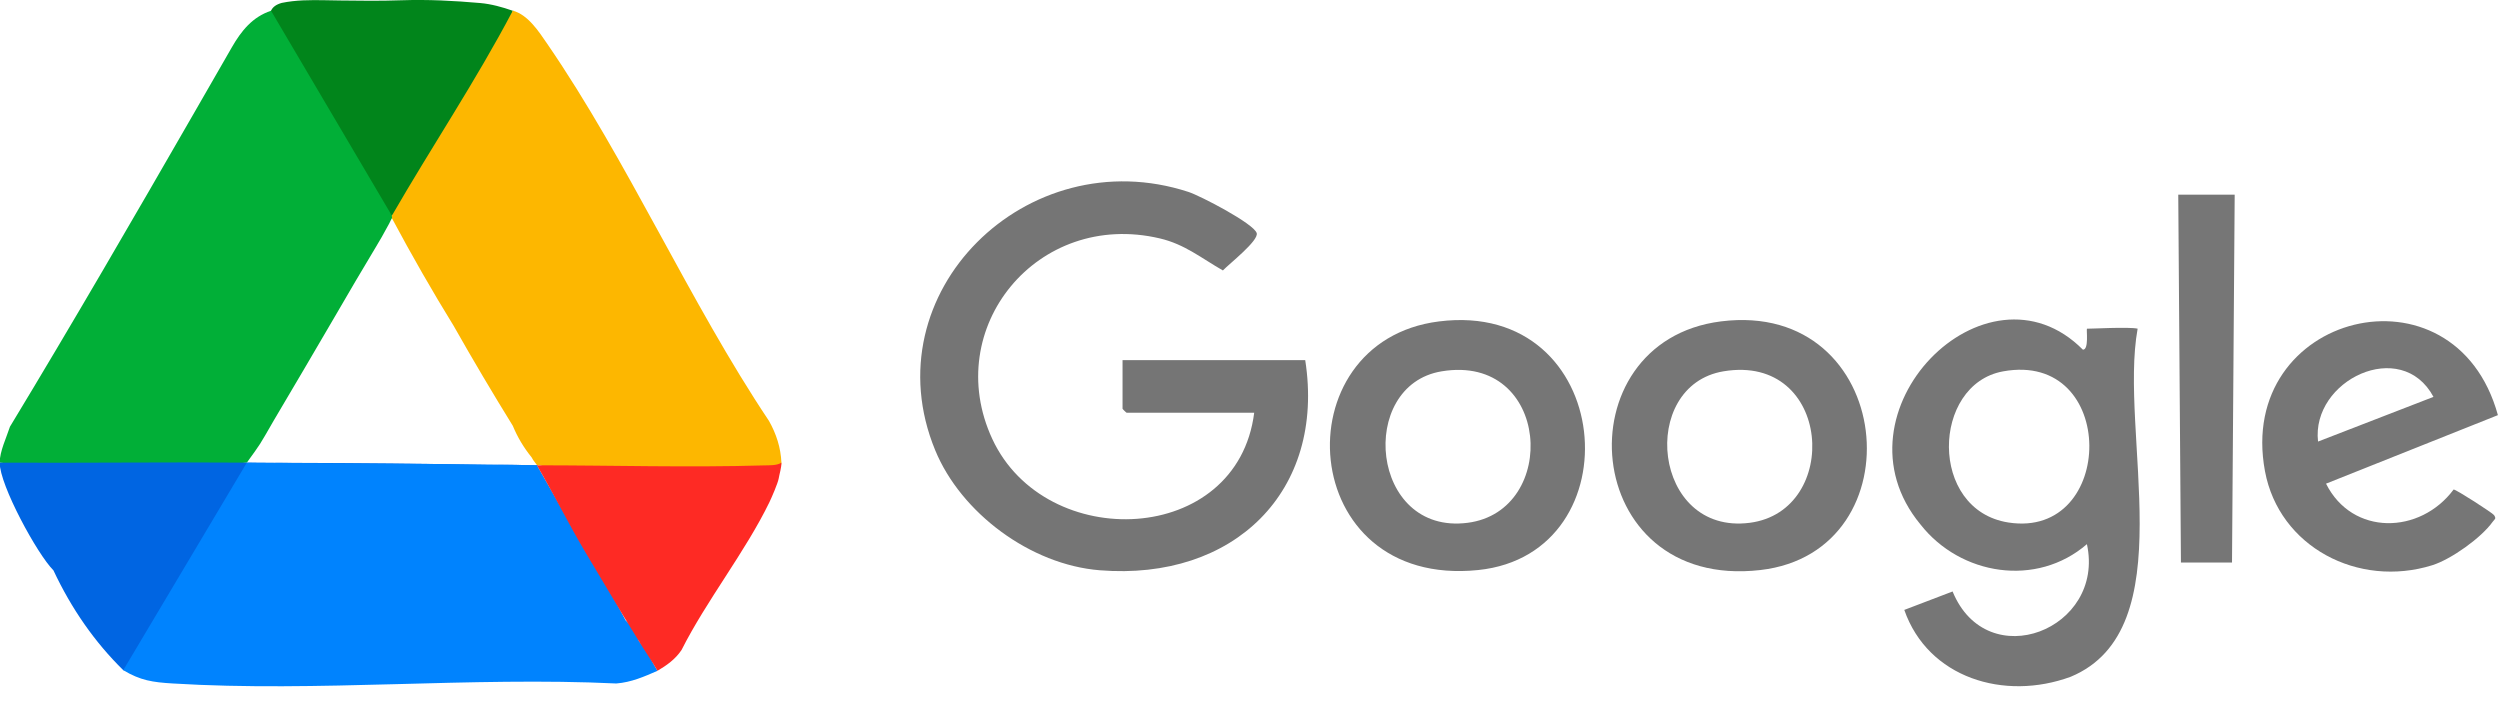 <?xml version="1.0" encoding="utf-8"?>
<svg xmlns="http://www.w3.org/2000/svg" fill="none" height="100%" overflow="visible" preserveAspectRatio="none" style="display: block;" viewBox="0 0 56 16" width="100%">
<g clip-path="url(#clip0_0_74)" id="logo-google 1">
<g id="Vector">
<path d="M6.071 0.241L6.196 0.217C7.065 1.69 7.934 3.163 8.803 4.637L8.778 4.831C8.83 4.847 8.829 4.867 8.778 4.89C8.748 4.936 8.772 4.903 8.718 5.007C8.527 5.362 8.564 5.282 8.417 5.537C8.11 6.047 7.81 6.558 7.515 7.067C7.062 7.844 6.6 8.629 6.131 9.421C5.793 10.008 5.85 9.918 5.529 10.363C3.7 10.538 1.819 10.56 -0.007 10.363C-0.006 10.11 0.145 9.8 0.223 9.558C1.635 7.226 3.002 4.867 4.362 2.505C4.64 2.022 4.918 1.54 5.195 1.057C5.403 0.695 5.654 0.379 6.071 0.241Z" fill="#01AF37"/>
<path d="M5.529 10.363C5.704 10.363 5.884 10.371 6.05 10.368C6.276 10.365 6.378 10.368 6.542 10.368C8.029 10.372 9.461 10.386 10.947 10.412C11.113 10.415 11.296 10.405 11.572 10.412C11.739 10.417 11.767 10.421 12.028 10.422C12.08 10.438 12.019 10.458 11.968 10.481L11.925 10.598L5.546 10.545L2.901 15.01L2.761 15.012C2.124 14.386 1.603 13.641 1.197 12.776C0.84 12.422 -0.009 10.867 -0.007 10.363C1.837 10.374 3.685 10.348 5.529 10.363Z" fill="#0065E2"/>
<path d="M9.69 10.394L12.028 10.422L13.171 12.424C13.474 12.905 13.755 13.396 14.013 13.895C14.148 14.018 14.259 14.194 14.314 14.366C14.518 14.584 14.54 14.721 14.728 15.026C14.429 15.157 14.14 15.284 13.805 15.31C10.549 15.154 7.105 15.509 3.872 15.31C3.419 15.283 3.147 15.243 2.761 15.012L5.529 10.363L9.69 10.394Z" fill="#0083FE"/>
<path d="M7.274 0.005C6.952 -0.001 6.627 1.60818e-05 6.311 0.065C6.186 0.1 6.106 0.159 6.071 0.241L8.778 4.831C8.845 4.777 8.91 4.722 8.969 4.662C9.028 4.601 9.084 4.541 9.126 4.473C9.893 3.236 10.642 1.986 11.362 0.723C11.43 0.569 11.47 0.408 11.486 0.241C11.538 0.258 11.482 0.231 11.486 0.241C11.26 0.161 11.002 0.089 10.758 0.068C10.158 0.016 9.592 -0.014 8.991 0.006C8.534 0.022 8.077 0.018 7.62 0.011C7.505 0.009 7.39 0.007 7.274 0.005Z" fill="#01851B"/>
<path d="M17.504 10.362C17.493 10.449 17.479 10.527 17.391 10.528C15.843 10.582 14.251 10.564 12.684 10.54C12.585 10.538 12.486 10.519 12.386 10.499C12.286 10.479 12.187 10.451 12.089 10.42C12.068 10.422 12.078 10.422 12.029 10.42C11.942 10.297 11.966 10.348 11.908 10.244C11.731 10.026 11.591 9.791 11.487 9.538C11.034 8.805 10.592 8.059 10.163 7.301C9.686 6.527 9.225 5.723 8.779 4.888C8.788 4.874 8.771 4.844 8.779 4.829C9.665 3.293 10.661 1.81 11.487 0.239C11.828 0.33 12.069 0.706 12.26 0.984C14.061 3.605 15.445 6.765 17.225 9.428C17.391 9.722 17.488 10.027 17.504 10.362Z" fill="#FDB700"/>
<path d="M28.094 9.245H25.236C25.229 9.245 25.145 9.163 25.145 9.156V8.067H29.237C29.695 11.008 27.638 13.015 24.635 12.774C23.08 12.65 21.525 11.487 20.948 10.084C19.498 6.56 23.007 3.119 26.621 4.299C26.889 4.386 28.084 5.008 28.15 5.221C28.203 5.388 27.531 5.912 27.393 6.058C26.913 5.785 26.539 5.471 25.979 5.34C23.237 4.695 21.076 7.35 22.227 9.832C23.418 12.398 27.718 12.234 28.094 9.245Z" fill="#757575"/>
<path d="M49.997 12.6L50.057 4.36H48.793L48.853 12.6H49.997Z" fill="#767676"/>
<path d="M17.503 10.364C17.508 10.466 17.458 10.624 17.443 10.717C17.426 10.819 17.289 11.137 17.235 11.249C16.7 12.353 15.825 13.451 15.266 14.561C15.123 14.772 14.939 14.9 14.728 15.026C14.601 14.804 14.445 14.585 14.314 14.366C14.198 14.171 14.063 13.963 13.952 13.777C13.672 13.308 13.388 12.835 13.11 12.365C12.734 11.731 12.4 11.06 12.027 10.423C13.713 10.423 15.426 10.475 17.114 10.425C17.229 10.422 17.403 10.431 17.503 10.364Z" fill="#FE2A24"/>
<path d="M47.883 7.362C47.692 7.318 46.818 7.366 46.748 7.363C46.73 7.381 46.797 7.836 46.657 7.833C44.491 5.649 40.937 9.235 43.018 11.747C43.913 12.89 45.619 13.164 46.747 12.189C47.163 14.097 44.513 15.141 43.738 13.249L42.656 13.662C43.186 15.183 44.892 15.709 46.385 15.159C48.93 14.098 47.457 9.709 47.883 7.362ZM44.988 11.704C43.196 11.425 43.268 8.611 44.867 8.319C47.448 7.847 47.403 12.08 44.988 11.704Z" fill="#767676"/>
<path d="M32.232 7.2C28.687 7.646 29.02 13.188 33.111 12.769C36.647 12.406 36.189 6.701 32.232 7.2ZM32.873 11.711C30.691 11.99 30.396 8.632 32.291 8.318C34.734 7.912 34.939 11.448 32.873 11.711Z" fill="#767676"/>
<path d="M38.55 7.199C34.97 7.65 35.37 13.234 39.431 12.769C42.991 12.362 42.463 6.707 38.55 7.199ZM39.192 11.711C37.013 11.989 36.69 8.635 38.609 8.317C41.037 7.914 41.249 11.449 39.192 11.711Z" fill="#767676"/>
<path d="M54.961 10.965C54.212 11.973 52.692 12.01 52.103 10.834L55.953 9.299C54.985 5.778 50.078 7.004 50.735 10.553C51.05 12.251 52.826 13.179 54.483 12.661C54.909 12.527 55.583 12.045 55.836 11.688C55.879 11.627 55.925 11.626 55.866 11.538C55.837 11.493 55.015 10.961 54.961 10.965ZM54.51 8.89L51.924 9.891C51.767 8.518 53.789 7.547 54.51 8.89Z" fill="#767676"/>
</g>
</g>
<defs>
<clipPath id="clip0_0_74">
<rect fill="white" height="16" width="56"/>
</clipPath>
</defs>
</svg>
